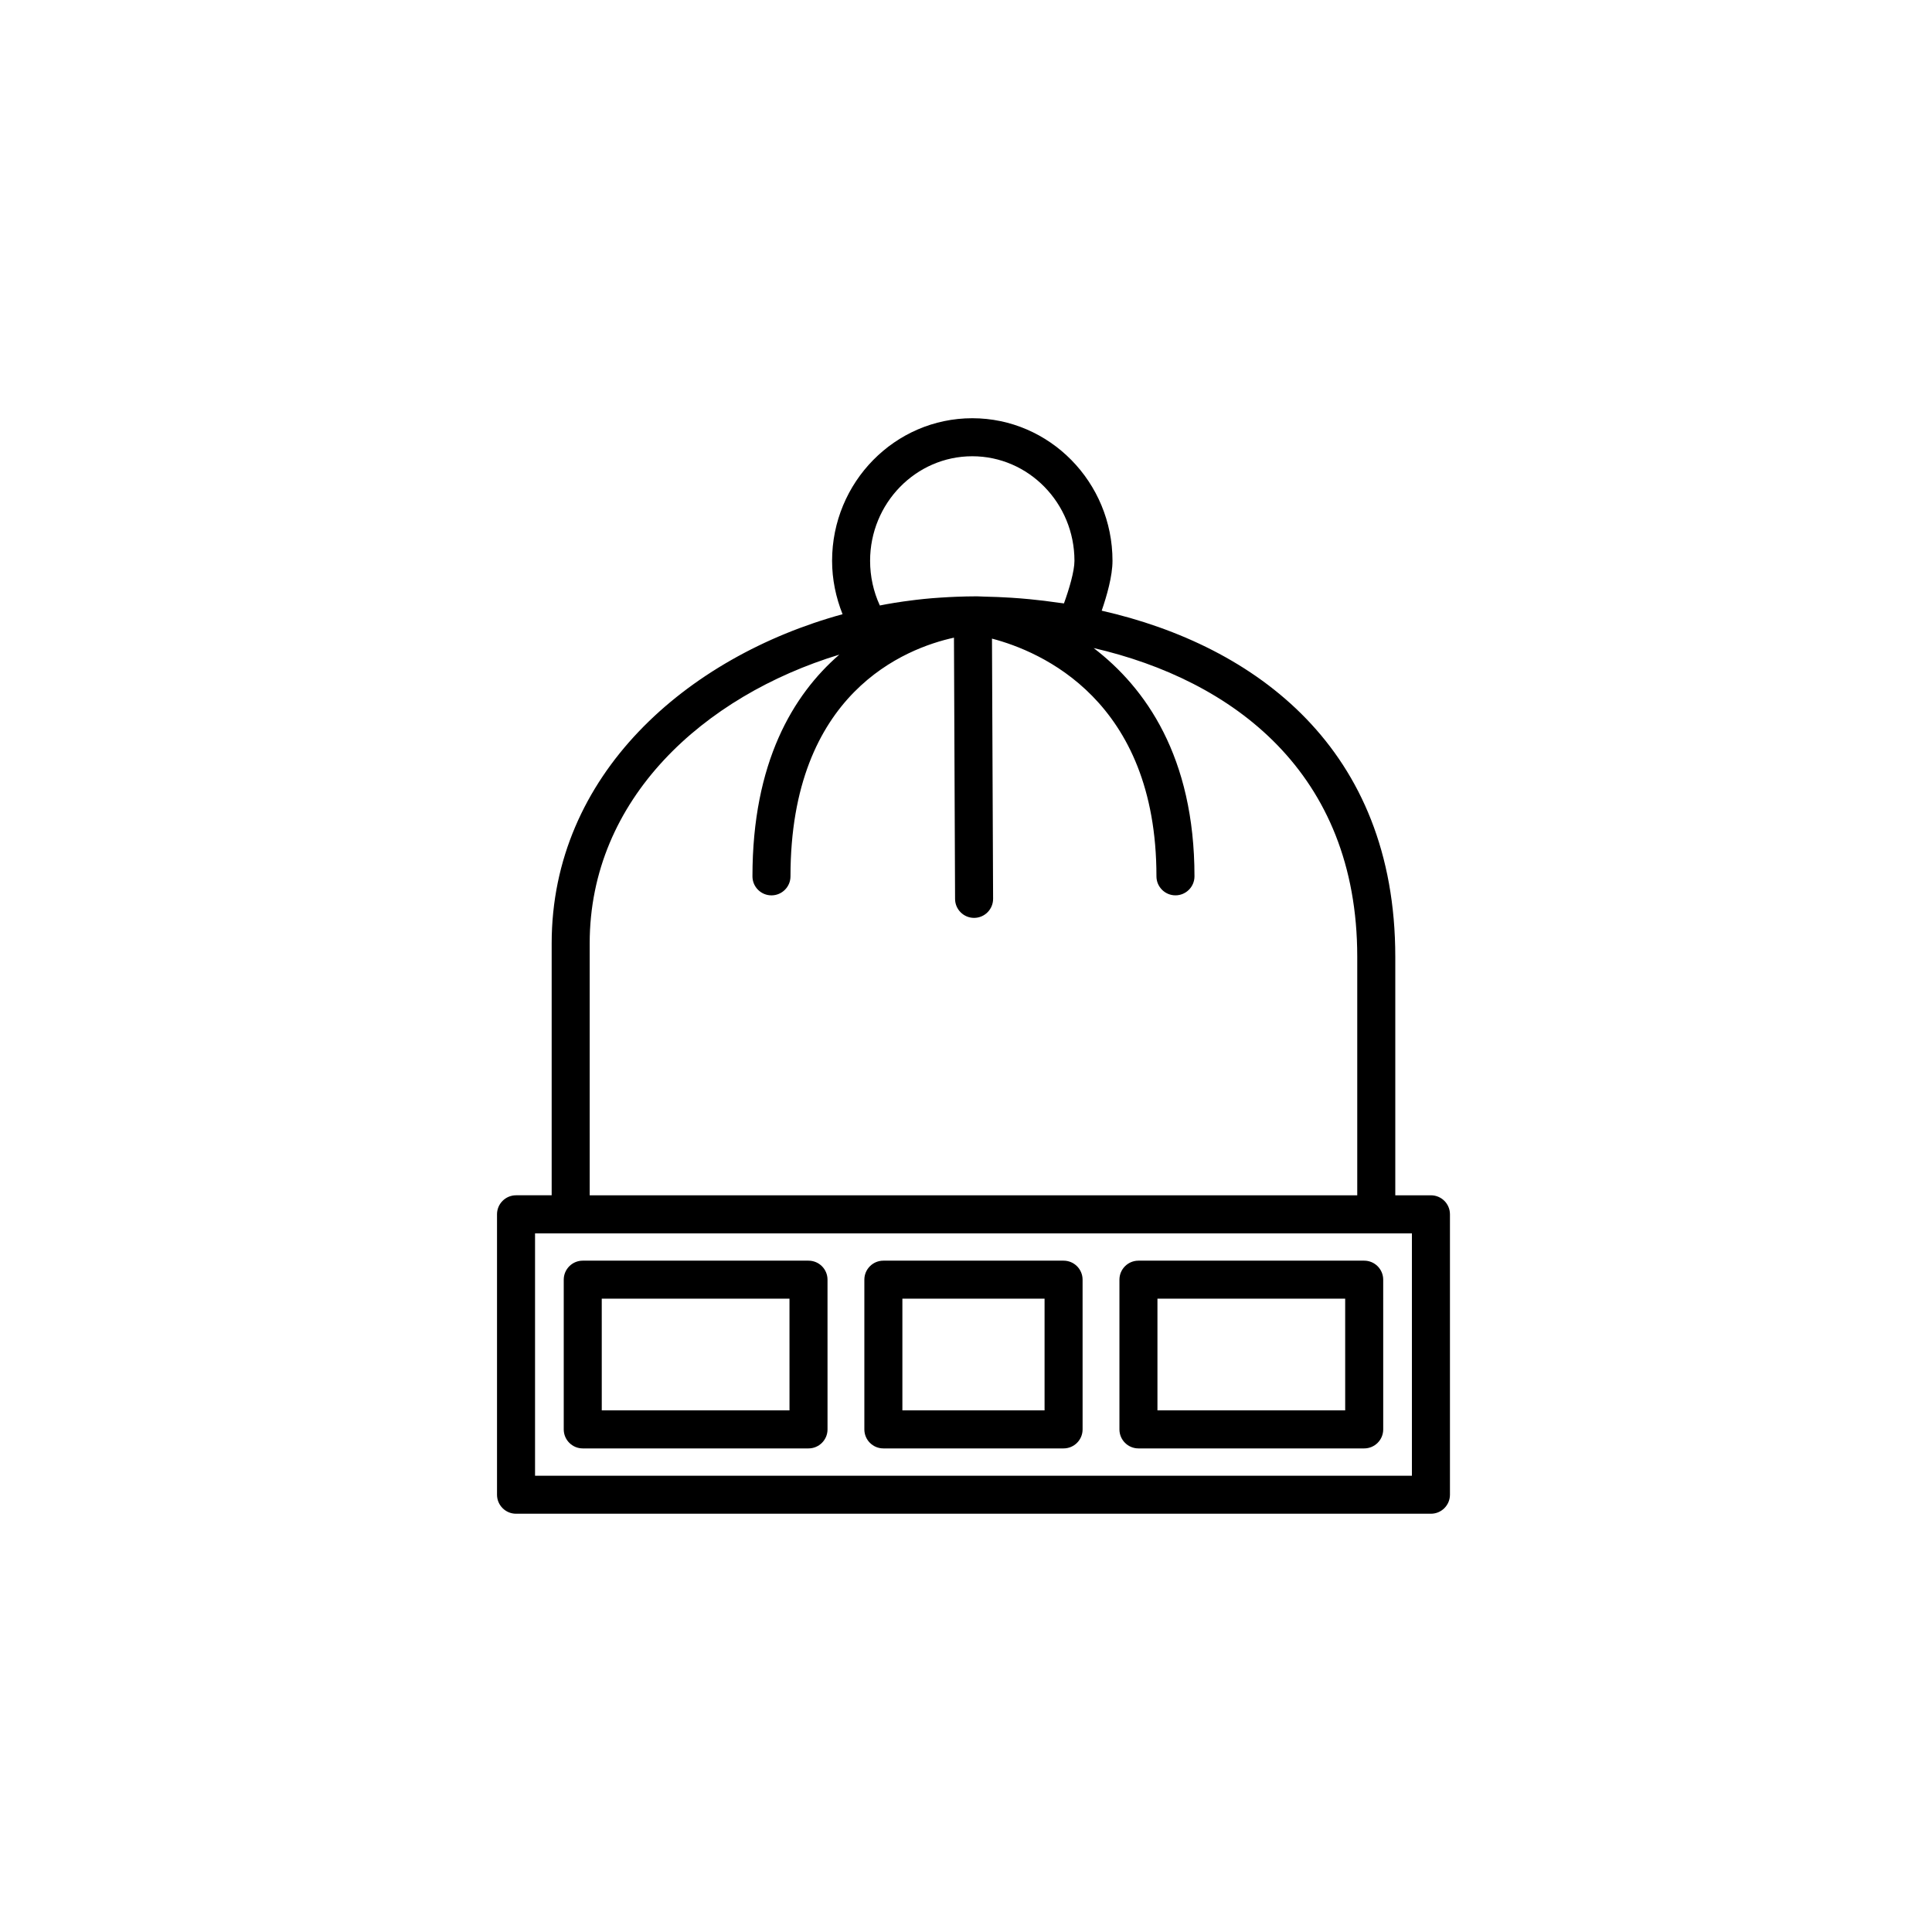 <?xml version="1.0" encoding="UTF-8"?>
<!-- The Best Svg Icon site in the world: iconSvg.co, Visit us! https://iconsvg.co -->
<svg fill="#000000" width="800px" height="800px" version="1.1" viewBox="144 144 512 512" xmlns="http://www.w3.org/2000/svg">
 <g>
  <path d="m523.21 460.77h-9.445v-63.219c0-55.133-36.953-82.438-77.805-91.715 1.371-3.969 2.863-9.176 2.863-13.215 0-20.836-16.672-37.785-37.156-37.785s-37.156 16.949-37.156 37.785c0 4.902 0.996 9.68 2.777 14.152-41.336 11.336-77.09 42.598-77.09 87.238v66.754h-9.445c-2.781 0-5.039 2.258-5.039 5.039v74.312c0 2.781 2.258 5.039 5.039 5.039h242.46c2.781 0 5.039-2.258 5.039-5.039v-74.312c0-2.785-2.258-5.035-5.039-5.035zm-146.04-156.31c-1.699-3.672-2.586-7.707-2.586-11.836 0-15.281 12.148-27.711 27.078-27.711 14.934 0 27.078 12.43 27.078 27.711 0 2.746-1.395 7.465-2.781 11.285-0.441-0.074-0.898-0.098-1.344-0.168-2.586-0.379-5.168-0.699-7.754-0.945-1.637-0.16-3.273-0.289-4.922-0.395-2.394-0.156-4.777-0.242-7.144-0.293-0.637-0.004-1.27-0.074-1.906-0.074-1.91 0-3.723 0.051-5.481 0.117-0.629 0.02-1.254 0.051-1.879 0.086-0.812 0.039-1.594 0.09-2.367 0.141-0.727 0.051-1.445 0.098-2.168 0.156-1.449 0.121-2.805 0.262-4.102 0.414-0.281 0.035-0.559 0.07-0.84 0.105-3.691 0.449-6.723 0.969-8.883 1.406zm-76.898 89.559c0-38.344 30.27-65.598 66.156-76.535-12.27 10.641-23.02 28.562-23.02 58.758 0 2.781 2.258 5.039 5.039 5.039s5.039-2.258 5.039-5.039c0-48.688 30.539-60.457 43.324-63.254l0.293 69.242c0.012 2.777 2.266 5.019 5.039 5.019h0.02c2.781-0.012 5.027-2.277 5.019-5.059l-0.297-68.949c12.812 3.356 43.586 16.242 43.586 62.996 0 2.781 2.258 5.039 5.039 5.039s5.039-2.258 5.039-5.039c0-31.727-13.02-50.012-26.723-60.496 36.793 8.504 69.859 32.918 69.859 81.809v63.219h-203.41zm217.9 141.07h-232.38v-64.234h232.38z"/>
  <path d="m425.86 478.09h-47.758c-2.781 0-5.039 2.258-5.039 5.039v39.676c0 2.781 2.258 5.039 5.039 5.039h47.758c2.781 0 5.039-2.258 5.039-5.039l-0.004-39.676c0-2.781-2.25-5.039-5.035-5.039zm-5.039 39.676h-37.68v-29.602h37.68z"/>
  <path d="m358.26 478.09h-59.824c-2.781 0-5.039 2.258-5.039 5.039v39.676c0 2.781 2.258 5.039 5.039 5.039h59.828c2.781 0 5.039-2.258 5.039-5.039l-0.004-39.676c0-2.781-2.25-5.039-5.039-5.039zm-5.035 39.676h-49.75l-0.004-29.602h49.75z"/>
  <path d="m445.7 478.09c-2.781 0-5.039 2.258-5.039 5.039v39.676c0 2.781 2.258 5.039 5.039 5.039h59.828c2.781 0 5.039-2.258 5.039-5.039l-0.004-39.676c0-2.781-2.258-5.039-5.039-5.039zm54.789 39.676h-49.754v-29.602h49.75z"/>
 </g>
</svg>